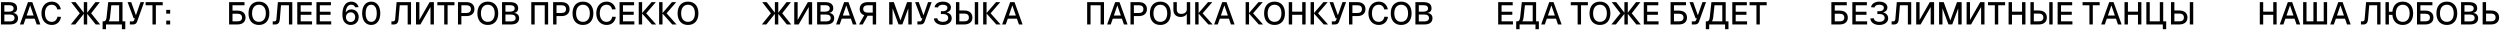 <?xml version="1.0" encoding="UTF-8"?> <svg xmlns="http://www.w3.org/2000/svg" width="1431" height="17" viewBox="0 0 1431 17" fill="none"><path d="M0.548 14V1.22H5.03C8.198 1.22 9.782 2.372 9.782 4.766C9.782 6.224 8.9 7.196 7.406 7.394C9.26 7.592 10.322 8.69 10.322 10.382C10.322 12.722 8.702 14 5.75 14H0.548ZM2.492 12.254H5.768C7.37 12.254 8.324 11.57 8.324 10.31C8.324 9.032 7.37 8.33 5.768 8.33H2.492V12.254ZM2.492 6.674H5.102C6.812 6.674 7.784 6.026 7.784 4.838C7.784 3.596 6.866 2.966 5.102 2.966H2.492V6.674ZM11.402 14L16.01 1.22H18.494L23.102 14H21.014L19.862 10.67H14.642L13.472 14H11.402ZM15.254 8.906H19.25L17.252 3.074L15.254 8.906ZM34.931 9.662C34.445 12.47 32.609 14.288 29.621 14.288C25.913 14.288 23.717 11.372 23.717 7.628C23.717 3.884 25.913 0.932 29.621 0.932C32.411 0.932 34.283 2.642 34.841 5.306L32.789 5.414C32.411 3.686 31.259 2.714 29.603 2.714C26.921 2.714 25.733 4.946 25.733 7.628C25.733 10.292 26.939 12.506 29.603 12.506C31.349 12.506 32.519 11.444 32.861 9.554L34.931 9.662ZM47.965 1.22H49.909V7.286L54.607 1.22H57.145L52.177 7.61L57.325 14H54.787L49.909 7.916V14H47.965V7.916L43.087 14H40.531L45.679 7.61L40.711 1.22H43.267L47.965 7.286V1.22ZM70.128 1.22V12.218H71.712V16.7H69.768V14H60.678V16.7H58.734V12.218H59.418C60.318 12.218 60.822 11.462 61.002 9.842L61.938 1.22H70.128ZM62.244 12.218H68.184V3.002H63.72L62.964 10.022C62.838 10.976 62.622 11.696 62.244 12.218ZM73.031 1.22H75.101L77.801 8.744L80.429 1.22H82.481L78.449 12.416C78.071 13.496 77.333 14 76.145 14H74.327V12.254H75.785C76.271 12.254 76.595 12.038 76.757 11.588L77.189 10.472H76.505L73.031 1.22ZM93.143 1.22V3.002H89.219V14H87.275V3.002H83.351V1.22H93.143ZM95.153 11.804H97.403V14H95.153V11.804ZM95.153 7.826V5.63H97.403V7.826H95.153ZM131.136 14V1.22H139.956V3.002H133.08V6.08H135.906C138.822 6.08 140.55 7.574 140.55 10.076C140.55 12.524 138.822 14 135.906 14H131.136ZM133.08 12.218H135.852C137.634 12.218 138.534 11.498 138.534 10.076C138.534 8.618 137.634 7.862 135.852 7.862H133.08V12.218ZM148.204 14.288C144.496 14.288 142.246 11.75 142.246 7.628C142.246 3.47 144.496 0.932 148.204 0.932C151.948 0.932 154.18 3.47 154.18 7.628C154.18 11.75 151.948 14.288 148.204 14.288ZM144.28 7.628C144.28 10.67 145.756 12.506 148.204 12.506C150.688 12.506 152.164 10.67 152.164 7.628C152.164 4.568 150.688 2.714 148.204 2.714C145.756 2.714 144.28 4.568 144.28 7.628ZM167.318 1.22V14H165.392V3.002H160.856L160.154 11.192C160.01 12.902 159.218 14 157.562 14H156.104V12.218H157.148C157.814 12.218 158.156 11.714 158.228 10.922L159.056 1.22H167.318ZM170.159 1.22H178.475V3.002H172.103V6.728H178.259V8.456H172.103V12.218H178.619V14H170.159V1.22ZM181.128 1.22H189.444V3.002H183.072V6.728H189.228V8.456H183.072V12.218H189.588V14H181.128V1.22ZM203.332 4.19C202.972 3.236 202.144 2.696 201.028 2.696C199.156 2.696 198.058 4.334 197.86 7.214C198.544 6.026 199.696 5.378 201.064 5.378C203.602 5.378 205.312 7.178 205.312 9.77C205.312 12.578 203.368 14.288 200.65 14.288C199.444 14.288 198.274 13.838 197.32 12.83C196.42 11.876 195.988 10.274 195.988 8.33C195.988 4.46 197.32 0.932 201.046 0.932C203.044 0.932 204.7 2.048 205.258 4.064L203.332 4.19ZM198.022 9.77C197.986 11.408 199.102 12.578 200.704 12.578C202.252 12.578 203.314 11.408 203.314 9.77C203.314 8.186 202.288 7.052 200.812 7.052C199.192 7.052 198.04 8.186 198.022 9.77ZM212.471 14.288C209.267 14.288 207.287 11.696 207.287 7.628C207.287 3.542 209.267 0.932 212.471 0.932C215.711 0.932 217.673 3.542 217.673 7.628C217.673 11.696 215.711 14.288 212.471 14.288ZM209.303 7.628C209.303 10.76 210.455 12.506 212.471 12.506C214.523 12.506 215.657 10.76 215.657 7.628C215.657 4.478 214.523 2.714 212.471 2.714C210.455 2.714 209.303 4.478 209.303 7.628ZM235.275 1.22V14H233.349V3.002H228.813L228.111 11.192C227.967 12.902 227.175 14 225.519 14H224.061V12.218H225.105C225.771 12.218 226.113 11.714 226.185 10.922L227.013 1.22H235.275ZM248.358 1.22V14H246.414V4.01L240.654 14H238.116V1.22H240.06V11.426L245.91 1.22H248.358ZM260.135 1.22V3.002H256.211V14H254.267V3.002H250.343V1.22H260.135ZM266.916 1.22C269.832 1.22 271.56 2.714 271.56 5.198C271.56 7.7 269.832 9.212 266.916 9.212H264.09V14H262.146V1.22H266.916ZM264.09 7.448H266.862C268.626 7.448 269.544 6.674 269.544 5.198C269.544 3.74 268.626 3.002 266.862 3.002H264.09V7.448ZM279.214 14.288C275.506 14.288 273.256 11.75 273.256 7.628C273.256 3.47 275.506 0.932 279.214 0.932C282.958 0.932 285.19 3.47 285.19 7.628C285.19 11.75 282.958 14.288 279.214 14.288ZM275.29 7.628C275.29 10.67 276.766 12.506 279.214 12.506C281.698 12.506 283.174 10.67 283.174 7.628C283.174 4.568 281.698 2.714 279.214 2.714C276.766 2.714 275.29 4.568 275.29 7.628ZM287.37 14V1.22H291.852C295.02 1.22 296.604 2.372 296.604 4.766C296.604 6.224 295.722 7.196 294.228 7.394C296.082 7.592 297.144 8.69 297.144 10.382C297.144 12.722 295.524 14 292.572 14H287.37ZM289.314 12.254H292.59C294.192 12.254 295.146 11.57 295.146 10.31C295.146 9.032 294.192 8.33 292.59 8.33H289.314V12.254ZM289.314 6.674H291.924C293.634 6.674 294.606 6.026 294.606 4.838C294.606 3.596 293.688 2.966 291.924 2.966H289.314V6.674ZM313.753 1.22V14H311.809V3.002H306.049V14H304.105V1.22H313.753ZM321.373 1.22C324.289 1.22 326.017 2.714 326.017 5.198C326.017 7.7 324.289 9.212 321.373 9.212H318.547V14H316.603V1.22H321.373ZM318.547 7.448H321.319C323.083 7.448 324.001 6.674 324.001 5.198C324.001 3.74 323.083 3.002 321.319 3.002H318.547V7.448ZM333.671 14.288C329.963 14.288 327.713 11.75 327.713 7.628C327.713 3.47 329.963 0.932 333.671 0.932C337.415 0.932 339.647 3.47 339.647 7.628C339.647 11.75 337.415 14.288 333.671 14.288ZM329.747 7.628C329.747 10.67 331.223 12.506 333.671 12.506C336.155 12.506 337.631 10.67 337.631 7.628C337.631 4.568 336.155 2.714 333.671 2.714C331.223 2.714 329.747 4.568 329.747 7.628ZM352.515 9.662C352.029 12.47 350.193 14.288 347.205 14.288C343.497 14.288 341.301 11.372 341.301 7.628C341.301 3.884 343.497 0.932 347.205 0.932C349.995 0.932 351.867 2.642 352.425 5.306L350.373 5.414C349.995 3.686 348.843 2.714 347.187 2.714C344.505 2.714 343.317 4.946 343.317 7.628C343.317 10.292 344.523 12.506 347.187 12.506C348.933 12.506 350.103 11.444 350.445 9.554L352.515 9.662ZM354.642 1.22H362.958V3.002H356.586V6.728H362.742V8.456H356.586V12.218H363.102V14H354.642V1.22ZM365.611 1.22H367.555V7.466L372.955 1.22H375.403L369.877 7.61L375.583 14H373.135L367.555 7.754V14H365.611V1.22ZM377.282 1.22H379.226V7.466L384.626 1.22H387.074L381.548 7.61L387.254 14H384.806L379.226 7.754V14H377.282V1.22ZM393.806 14.288C390.098 14.288 387.848 11.75 387.848 7.628C387.848 3.47 390.098 0.932 393.806 0.932C397.55 0.932 399.782 3.47 399.782 7.628C399.782 11.75 397.55 14.288 393.806 14.288ZM389.882 7.628C389.882 10.67 391.358 12.506 393.806 12.506C396.29 12.506 397.766 10.67 397.766 7.628C397.766 4.568 396.29 2.714 393.806 2.714C391.358 2.714 389.882 4.568 389.882 7.628ZM443.543 1.22H445.487V7.286L450.185 1.22H452.723L447.755 7.61L452.903 14H450.365L445.487 7.916V14H443.543V7.916L438.665 14H436.109L441.257 7.61L436.289 1.22H438.845L443.543 7.286V1.22ZM464.868 1.22V14H462.924V4.01L457.164 14H454.626V1.22H456.57V11.426L462.42 1.22H464.868ZM467.722 14V1.22H472.204C475.372 1.22 476.956 2.372 476.956 4.766C476.956 6.224 476.074 7.196 474.58 7.394C476.434 7.592 477.496 8.69 477.496 10.382C477.496 12.722 475.876 14 472.924 14H467.722ZM469.666 12.254H472.942C474.544 12.254 475.498 11.57 475.498 10.31C475.498 9.032 474.544 8.33 472.942 8.33H469.666V12.254ZM469.666 6.674H472.276C473.986 6.674 474.958 6.026 474.958 4.838C474.958 3.596 474.04 2.966 472.276 2.966H469.666V6.674ZM478.576 14L483.184 1.22H485.668L490.276 14H488.188L487.036 10.67H481.816L480.646 14H478.576ZM482.428 8.906H486.424L484.426 3.074L482.428 8.906ZM496.726 1.22H501.496V14H499.552V8.996H496.798H496.618L493.828 14H491.704L494.692 8.69C493 8.186 492.082 6.89 492.082 5.144C492.082 2.678 493.792 1.22 496.726 1.22ZM494.098 5.126C494.098 6.494 495.07 7.232 496.78 7.232H499.552V3.002H496.78C495.07 3.002 494.098 3.758 494.098 5.126ZM508.96 1.22H511.624L515.422 11.714L519.22 1.22H521.884V14H519.922V4.766L516.502 13.982H514.342L510.904 4.766V14H508.96V1.22ZM523.822 1.22H525.892L528.592 8.744L531.22 1.22H533.272L529.24 12.416C528.862 13.496 528.124 14 526.936 14H525.118V12.254H526.576C527.062 12.254 527.386 12.038 527.548 11.588L527.98 10.472H527.296L523.822 1.22ZM539.884 6.404C541.018 6.422 542.296 5.882 542.296 4.388C542.296 3.344 541.288 2.714 539.65 2.714C538.12 2.714 537.112 3.308 536.968 4.262L534.952 4.136C535.204 2.246 537.112 0.932 539.668 0.932C542.422 0.932 544.33 2.282 544.33 4.262C544.33 5.702 543.484 6.656 541.864 7.088C543.736 7.574 544.762 8.798 544.762 10.49C544.762 12.74 542.674 14.288 539.668 14.288C536.752 14.288 534.664 12.776 534.556 10.562L536.554 10.454C536.662 11.714 537.886 12.506 539.668 12.506C541.558 12.506 542.746 11.642 542.746 10.256C542.746 8.69 541.306 8.006 539.884 8.024L538.57 8.042V6.386L539.884 6.404ZM551.963 14H547.193V1.22H549.137V6.008H551.963C554.879 6.008 556.607 7.52 556.607 10.022C556.607 12.506 554.879 14 551.963 14ZM549.137 12.218H551.909C553.673 12.218 554.591 11.48 554.591 10.022C554.591 8.546 553.673 7.772 551.909 7.772H549.137V12.218ZM557.975 14V1.22H559.919V14H557.975ZM562.767 1.22H564.711V7.466L570.111 1.22H572.559L567.033 7.61L572.739 14H570.291L564.711 7.754V14H562.767V1.22ZM573.621 14L578.229 1.22H580.713L585.321 14H583.233L582.081 10.67H576.861L575.691 14H573.621ZM577.473 8.906H581.469L579.471 3.074L577.473 8.906ZM631.934 1.22V14H629.99V3.002H624.23V14H622.286V1.22H631.934ZM633.72 14L638.328 1.22H640.812L645.42 14H643.332L642.18 10.67H636.96L635.79 14H633.72ZM637.572 8.906H641.568L639.57 3.074L637.572 8.906ZM651.859 1.22C654.775 1.22 656.503 2.714 656.503 5.198C656.503 7.7 654.775 9.212 651.859 9.212H649.033V14H647.089V1.22H651.859ZM649.033 7.448H651.805C653.569 7.448 654.487 6.674 654.487 5.198C654.487 3.74 653.569 3.002 651.805 3.002H649.033V7.448ZM664.157 14.288C660.449 14.288 658.199 11.75 658.199 7.628C658.199 3.47 660.449 0.932 664.157 0.932C667.901 0.932 670.133 3.47 670.133 7.628C670.133 11.75 667.901 14.288 664.157 14.288ZM660.233 7.628C660.233 10.67 661.709 12.506 664.157 12.506C666.641 12.506 668.117 10.67 668.117 7.628C668.117 4.568 666.641 2.714 664.157 2.714C661.709 2.714 660.233 4.568 660.233 7.628ZM681.273 14H679.329V7.97C678.753 9.014 677.421 9.716 675.855 9.716C673.173 9.716 671.661 8.15 671.661 5.648V1.22H673.605V5.432C673.605 7.016 674.451 7.952 676.089 7.952C678.015 7.952 679.329 6.926 679.329 5.414V1.22H681.273V14ZM684.126 1.22H686.07V7.466L691.47 1.22H693.918L688.392 7.61L694.098 14H691.65L686.07 7.754V14H684.126V1.22ZM694.98 14L699.588 1.22H702.072L706.68 14H704.592L703.44 10.67H698.22L697.05 14H694.98ZM698.832 8.906H702.828L700.83 3.074L698.832 8.906ZM713.007 1.22H714.951V7.466L720.351 1.22H722.799L717.273 7.61L722.979 14H720.531L714.951 7.754V14H713.007V1.22ZM729.53 14.288C725.822 14.288 723.572 11.75 723.572 7.628C723.572 3.47 725.822 0.932 729.53 0.932C733.274 0.932 735.506 3.47 735.506 7.628C735.506 11.75 733.274 14.288 729.53 14.288ZM725.606 7.628C725.606 10.67 727.082 12.506 729.53 12.506C732.014 12.506 733.49 10.67 733.49 7.628C733.49 4.568 732.014 2.714 729.53 2.714C727.082 2.714 725.606 4.568 725.606 7.628ZM737.687 14V1.22H739.631V6.692H745.391V1.22H747.335V14H745.391V8.456H739.631V14H737.687ZM750.185 1.22H752.129V7.466L757.529 1.22H759.977L754.451 7.61L760.157 14H757.709L752.129 7.754V14H750.185V1.22ZM761.039 1.22H763.109L765.809 8.744L768.437 1.22H770.489L766.457 12.416C766.079 13.496 765.341 14 764.153 14H762.335V12.254H763.793C764.279 12.254 764.603 12.038 764.765 11.588L765.197 10.472H764.513L761.039 1.22ZM776.945 1.22C779.861 1.22 781.589 2.714 781.589 5.198C781.589 7.7 779.861 9.212 776.945 9.212H774.119V14H772.175V1.22H776.945ZM774.119 7.448H776.891C778.655 7.448 779.573 6.674 779.573 5.198C779.573 3.74 778.655 3.002 776.891 3.002H774.119V7.448ZM794.499 9.662C794.013 12.47 792.177 14.288 789.189 14.288C785.481 14.288 783.285 11.372 783.285 7.628C783.285 3.884 785.481 0.932 789.189 0.932C791.979 0.932 793.851 2.642 794.409 5.306L792.357 5.414C791.979 3.686 790.827 2.714 789.171 2.714C786.489 2.714 785.301 4.946 785.301 7.628C785.301 10.292 786.507 12.506 789.171 12.506C790.917 12.506 792.087 11.444 792.429 9.554L794.499 9.662ZM802.022 14.288C798.314 14.288 796.064 11.75 796.064 7.628C796.064 3.47 798.314 0.932 802.022 0.932C805.766 0.932 807.998 3.47 807.998 7.628C807.998 11.75 805.766 14.288 802.022 14.288ZM798.098 7.628C798.098 10.67 799.574 12.506 802.022 12.506C804.506 12.506 805.982 10.67 805.982 7.628C805.982 4.568 804.506 2.714 802.022 2.714C799.574 2.714 798.098 4.568 798.098 7.628ZM810.179 14V1.22H814.661C817.829 1.22 819.413 2.372 819.413 4.766C819.413 6.224 818.531 7.196 817.037 7.394C818.891 7.592 819.953 8.69 819.953 10.382C819.953 12.722 818.333 14 815.381 14H810.179ZM812.123 12.254H815.399C817.001 12.254 817.955 11.57 817.955 10.31C817.955 9.032 817.001 8.33 815.399 8.33H812.123V12.254ZM812.123 6.674H814.733C816.443 6.674 817.415 6.026 817.415 4.838C817.415 3.596 816.497 2.966 814.733 2.966H812.123V6.674ZM857.552 1.22H865.868V3.002H859.496V6.728H865.652V8.456H859.496V12.218H866.012V14H857.552V1.22ZM879.267 1.22V12.218H880.851V16.7H878.907V14H869.817V16.7H867.873V12.218H868.557C869.457 12.218 869.961 11.462 870.141 9.842L871.077 1.22H879.267ZM871.383 12.218H877.323V3.002H872.859L872.103 10.022C871.977 10.976 871.761 11.696 871.383 12.218ZM882.169 14L886.777 1.22H889.261L893.869 14H891.781L890.629 10.67H885.409L884.239 14H882.169ZM886.021 8.906H890.017L888.019 3.074L886.021 8.906ZM908.908 1.22V3.002H904.984V14H903.04V3.002H899.116V1.22H908.908ZM915.806 14.288C912.098 14.288 909.848 11.75 909.848 7.628C909.848 3.47 912.098 0.932 915.806 0.932C919.55 0.932 921.782 3.47 921.782 7.628C921.782 11.75 919.55 14.288 915.806 14.288ZM911.882 7.628C911.882 10.67 913.358 12.506 915.806 12.506C918.29 12.506 919.766 10.67 919.766 7.628C919.766 4.568 918.29 2.714 915.806 2.714C913.358 2.714 911.882 4.568 911.882 7.628ZM929.807 1.22H931.751V7.286L936.449 1.22H938.987L934.019 7.61L939.167 14H936.629L931.751 7.916V14H929.807V7.916L924.929 14H922.373L927.521 7.61L922.553 1.22H925.109L929.807 7.286V1.22ZM940.89 1.22H949.206V3.002H942.834V6.728H948.99V8.456H942.834V12.218H949.35V14H940.89V1.22ZM956.236 14V1.22H965.056V3.002H958.18V6.08H961.006C963.922 6.08 965.65 7.574 965.65 10.076C965.65 12.524 963.922 14 961.006 14H956.236ZM958.18 12.218H960.952C962.734 12.218 963.634 11.498 963.634 10.076C963.634 8.618 962.734 7.862 960.952 7.862H958.18V12.218ZM967.089 1.22H969.159L971.859 8.744L974.487 1.22H976.539L972.507 12.416C972.129 13.496 971.391 14 970.203 14H968.385V12.254H969.843C970.329 12.254 970.653 12.038 970.815 11.588L971.247 10.472H970.563L967.089 1.22ZM987.794 1.22V12.218H989.378V16.7H987.434V14H978.344V16.7H976.4V12.218H977.084C977.984 12.218 978.488 11.462 978.668 9.842L979.604 1.22H987.794ZM979.91 12.218H985.85V3.002H981.386L980.63 10.022C980.504 10.976 980.288 11.696 979.91 12.218ZM991.568 1.22H999.884V3.002H993.512V6.728H999.668V8.456H993.512V12.218H1000.03V14H991.568V1.22ZM1011.25 1.22V3.002H1007.32V14H1005.38V3.002H1001.46V1.22H1011.25ZM1048.27 14V1.22H1057.09V3.002H1050.22V6.08H1053.04C1055.96 6.08 1057.69 7.574 1057.69 10.076C1057.69 12.524 1055.96 14 1053.04 14H1048.27ZM1050.22 12.218H1052.99C1054.77 12.218 1055.67 11.498 1055.67 10.076C1055.67 8.618 1054.77 7.862 1052.99 7.862H1050.22V12.218ZM1060.28 1.22H1068.6V3.002H1062.22V6.728H1068.38V8.456H1062.22V12.218H1068.74V14H1060.28V1.22ZM1075.91 6.404C1077.05 6.422 1078.32 5.882 1078.32 4.388C1078.32 3.344 1077.32 2.714 1075.68 2.714C1074.15 2.714 1073.14 3.308 1073 4.262L1070.98 4.136C1071.23 2.246 1073.14 0.932 1075.7 0.932C1078.45 0.932 1080.36 2.282 1080.36 4.262C1080.36 5.702 1079.51 6.656 1077.89 7.088C1079.76 7.574 1080.79 8.798 1080.79 10.49C1080.79 12.74 1078.7 14.288 1075.7 14.288C1072.78 14.288 1070.69 12.776 1070.58 10.562L1072.58 10.454C1072.69 11.714 1073.91 12.506 1075.7 12.506C1077.59 12.506 1078.77 11.642 1078.77 10.256C1078.77 8.69 1077.33 8.006 1075.91 8.024L1074.6 8.042V6.386L1075.91 6.404ZM1093.98 1.22V14H1092.06V3.002H1087.52L1086.82 11.192C1086.68 12.902 1085.88 14 1084.23 14H1082.77V12.218H1083.81C1084.48 12.218 1084.82 11.714 1084.89 10.922L1085.72 1.22H1093.98ZM1107.07 1.22V14H1105.12V4.01L1099.36 14H1096.83V1.22H1098.77V11.426L1104.62 1.22H1107.07ZM1109.92 1.22H1112.59L1116.38 11.714L1120.18 1.22H1122.85V14H1120.88V4.766L1117.46 13.982H1115.3L1111.87 4.766V14H1109.92V1.22ZM1135.93 1.22V14H1133.99V4.01L1128.23 14H1125.69V1.22H1127.63V11.426L1133.48 1.22H1135.93ZM1147.71 1.22V3.002H1143.78V14H1141.84V3.002H1137.92V1.22H1147.71ZM1149.72 14V1.22H1151.66V6.692H1157.42V1.22H1159.37V14H1157.42V8.456H1151.66V14H1149.72ZM1166.99 14H1162.22V1.22H1164.16V6.008H1166.99C1169.9 6.008 1171.63 7.52 1171.63 10.022C1171.63 12.506 1169.9 14 1166.99 14ZM1164.16 12.218H1166.93C1168.7 12.218 1169.61 11.48 1169.61 10.022C1169.61 8.546 1168.7 7.772 1166.93 7.772H1164.16V12.218ZM1173 14V1.22H1174.94V14H1173ZM1177.79 1.22H1186.11V3.002H1179.73V6.728H1185.89V8.456H1179.73V12.218H1186.25V14H1177.79V1.22ZM1201.85 1.22V3.002H1197.92V14H1195.98V3.002H1192.06V1.22H1201.85ZM1202.71 14L1207.31 1.22H1209.8L1214.41 14H1212.32L1211.17 10.67H1205.95L1204.78 14H1202.71ZM1206.56 8.906H1210.55L1208.56 3.074L1206.56 8.906ZM1216.08 14V1.22H1218.02V6.692H1223.78V1.22H1225.72V14H1223.78V8.456H1218.02V14H1216.08ZM1236.28 12.218V1.22H1238.22V12.218H1239.93V16.7H1237.99V14H1228.57V1.22H1230.52V12.218H1236.28ZM1247.44 14H1242.67V1.22H1244.62V6.008H1247.44C1250.36 6.008 1252.09 7.52 1252.09 10.022C1252.09 12.506 1250.36 14 1247.44 14ZM1244.62 12.218H1247.39C1249.15 12.218 1250.07 11.48 1250.07 10.022C1250.07 8.546 1249.15 7.772 1247.39 7.772H1244.62V12.218ZM1253.45 14V1.22H1255.4V14H1253.45ZM1293.51 14V1.22H1295.45V6.692H1301.21V1.22H1303.15V14H1301.21V8.456H1295.45V14H1293.51ZM1304.94 14L1309.55 1.22H1312.03L1316.64 14H1314.55L1313.4 10.67H1308.18L1307.01 14H1304.94ZM1308.79 8.906H1312.79L1310.79 3.074L1308.79 8.906ZM1318.31 14V1.22H1320.25V12.218H1324.2V1.22H1326.16V12.218H1330.1V1.22H1332.04V14H1318.31ZM1333.82 14L1338.43 1.22H1340.91L1345.52 14H1343.43L1342.28 10.67H1337.06L1335.89 14H1333.82ZM1337.67 8.906H1341.67L1339.67 3.074L1337.67 8.906ZM1362.61 1.22V14H1360.69V3.002H1356.15L1355.45 11.192C1355.3 12.902 1354.51 14 1352.86 14H1351.4V12.218H1352.44C1353.11 12.218 1353.45 11.714 1353.52 10.922L1354.35 1.22H1362.61ZM1375.32 14.288C1371.88 14.288 1369.68 12.11 1369.4 8.492H1367.4V14H1365.45V1.22H1367.4V6.728H1369.4C1369.7 3.11 1371.88 0.932 1375.32 0.932C1379.06 0.932 1381.29 3.47 1381.29 7.628C1381.29 11.75 1379.06 14.288 1375.32 14.288ZM1371.39 7.628C1371.39 10.67 1372.87 12.506 1375.32 12.506C1377.8 12.506 1379.28 10.67 1379.28 7.628C1379.28 4.568 1377.8 2.714 1375.32 2.714C1372.87 2.714 1371.39 4.568 1371.39 7.628ZM1383.49 14V1.22H1392.31V3.002H1385.43V6.08H1388.26C1391.18 6.08 1392.9 7.574 1392.9 10.076C1392.9 12.524 1391.18 14 1388.26 14H1383.49ZM1385.43 12.218H1388.21C1389.99 12.218 1390.89 11.498 1390.89 10.076C1390.89 8.618 1389.99 7.862 1388.21 7.862H1385.43V12.218ZM1400.56 14.288C1396.85 14.288 1394.6 11.75 1394.6 7.628C1394.6 3.47 1396.85 0.932 1400.56 0.932C1404.3 0.932 1406.53 3.47 1406.53 7.628C1406.53 11.75 1404.3 14.288 1400.56 14.288ZM1396.63 7.628C1396.63 10.67 1398.11 12.506 1400.56 12.506C1403.04 12.506 1404.52 10.67 1404.52 7.628C1404.52 4.568 1403.04 2.714 1400.56 2.714C1398.11 2.714 1396.63 4.568 1396.63 7.628ZM1408.71 14V1.22H1413.2C1416.36 1.22 1417.95 2.372 1417.95 4.766C1417.95 6.224 1417.07 7.196 1415.57 7.394C1417.43 7.592 1418.49 8.69 1418.49 10.382C1418.49 12.722 1416.87 14 1413.92 14H1408.71ZM1410.66 12.254H1413.93C1415.54 12.254 1416.49 11.57 1416.49 10.31C1416.49 9.032 1415.54 8.33 1413.93 8.33H1410.66V12.254ZM1410.66 6.674H1413.27C1414.98 6.674 1415.95 6.026 1415.95 4.838C1415.95 3.596 1415.03 2.966 1413.27 2.966H1410.66V6.674ZM1425.84 14H1421.07V1.22H1423.02V6.008H1425.84C1428.76 6.008 1430.49 7.52 1430.49 10.022C1430.49 12.506 1428.76 14 1425.84 14ZM1423.02 12.218H1425.79C1427.55 12.218 1428.47 11.48 1428.47 10.022C1428.47 8.546 1427.55 7.772 1425.79 7.772H1423.02V12.218Z" fill="black"></path></svg> 